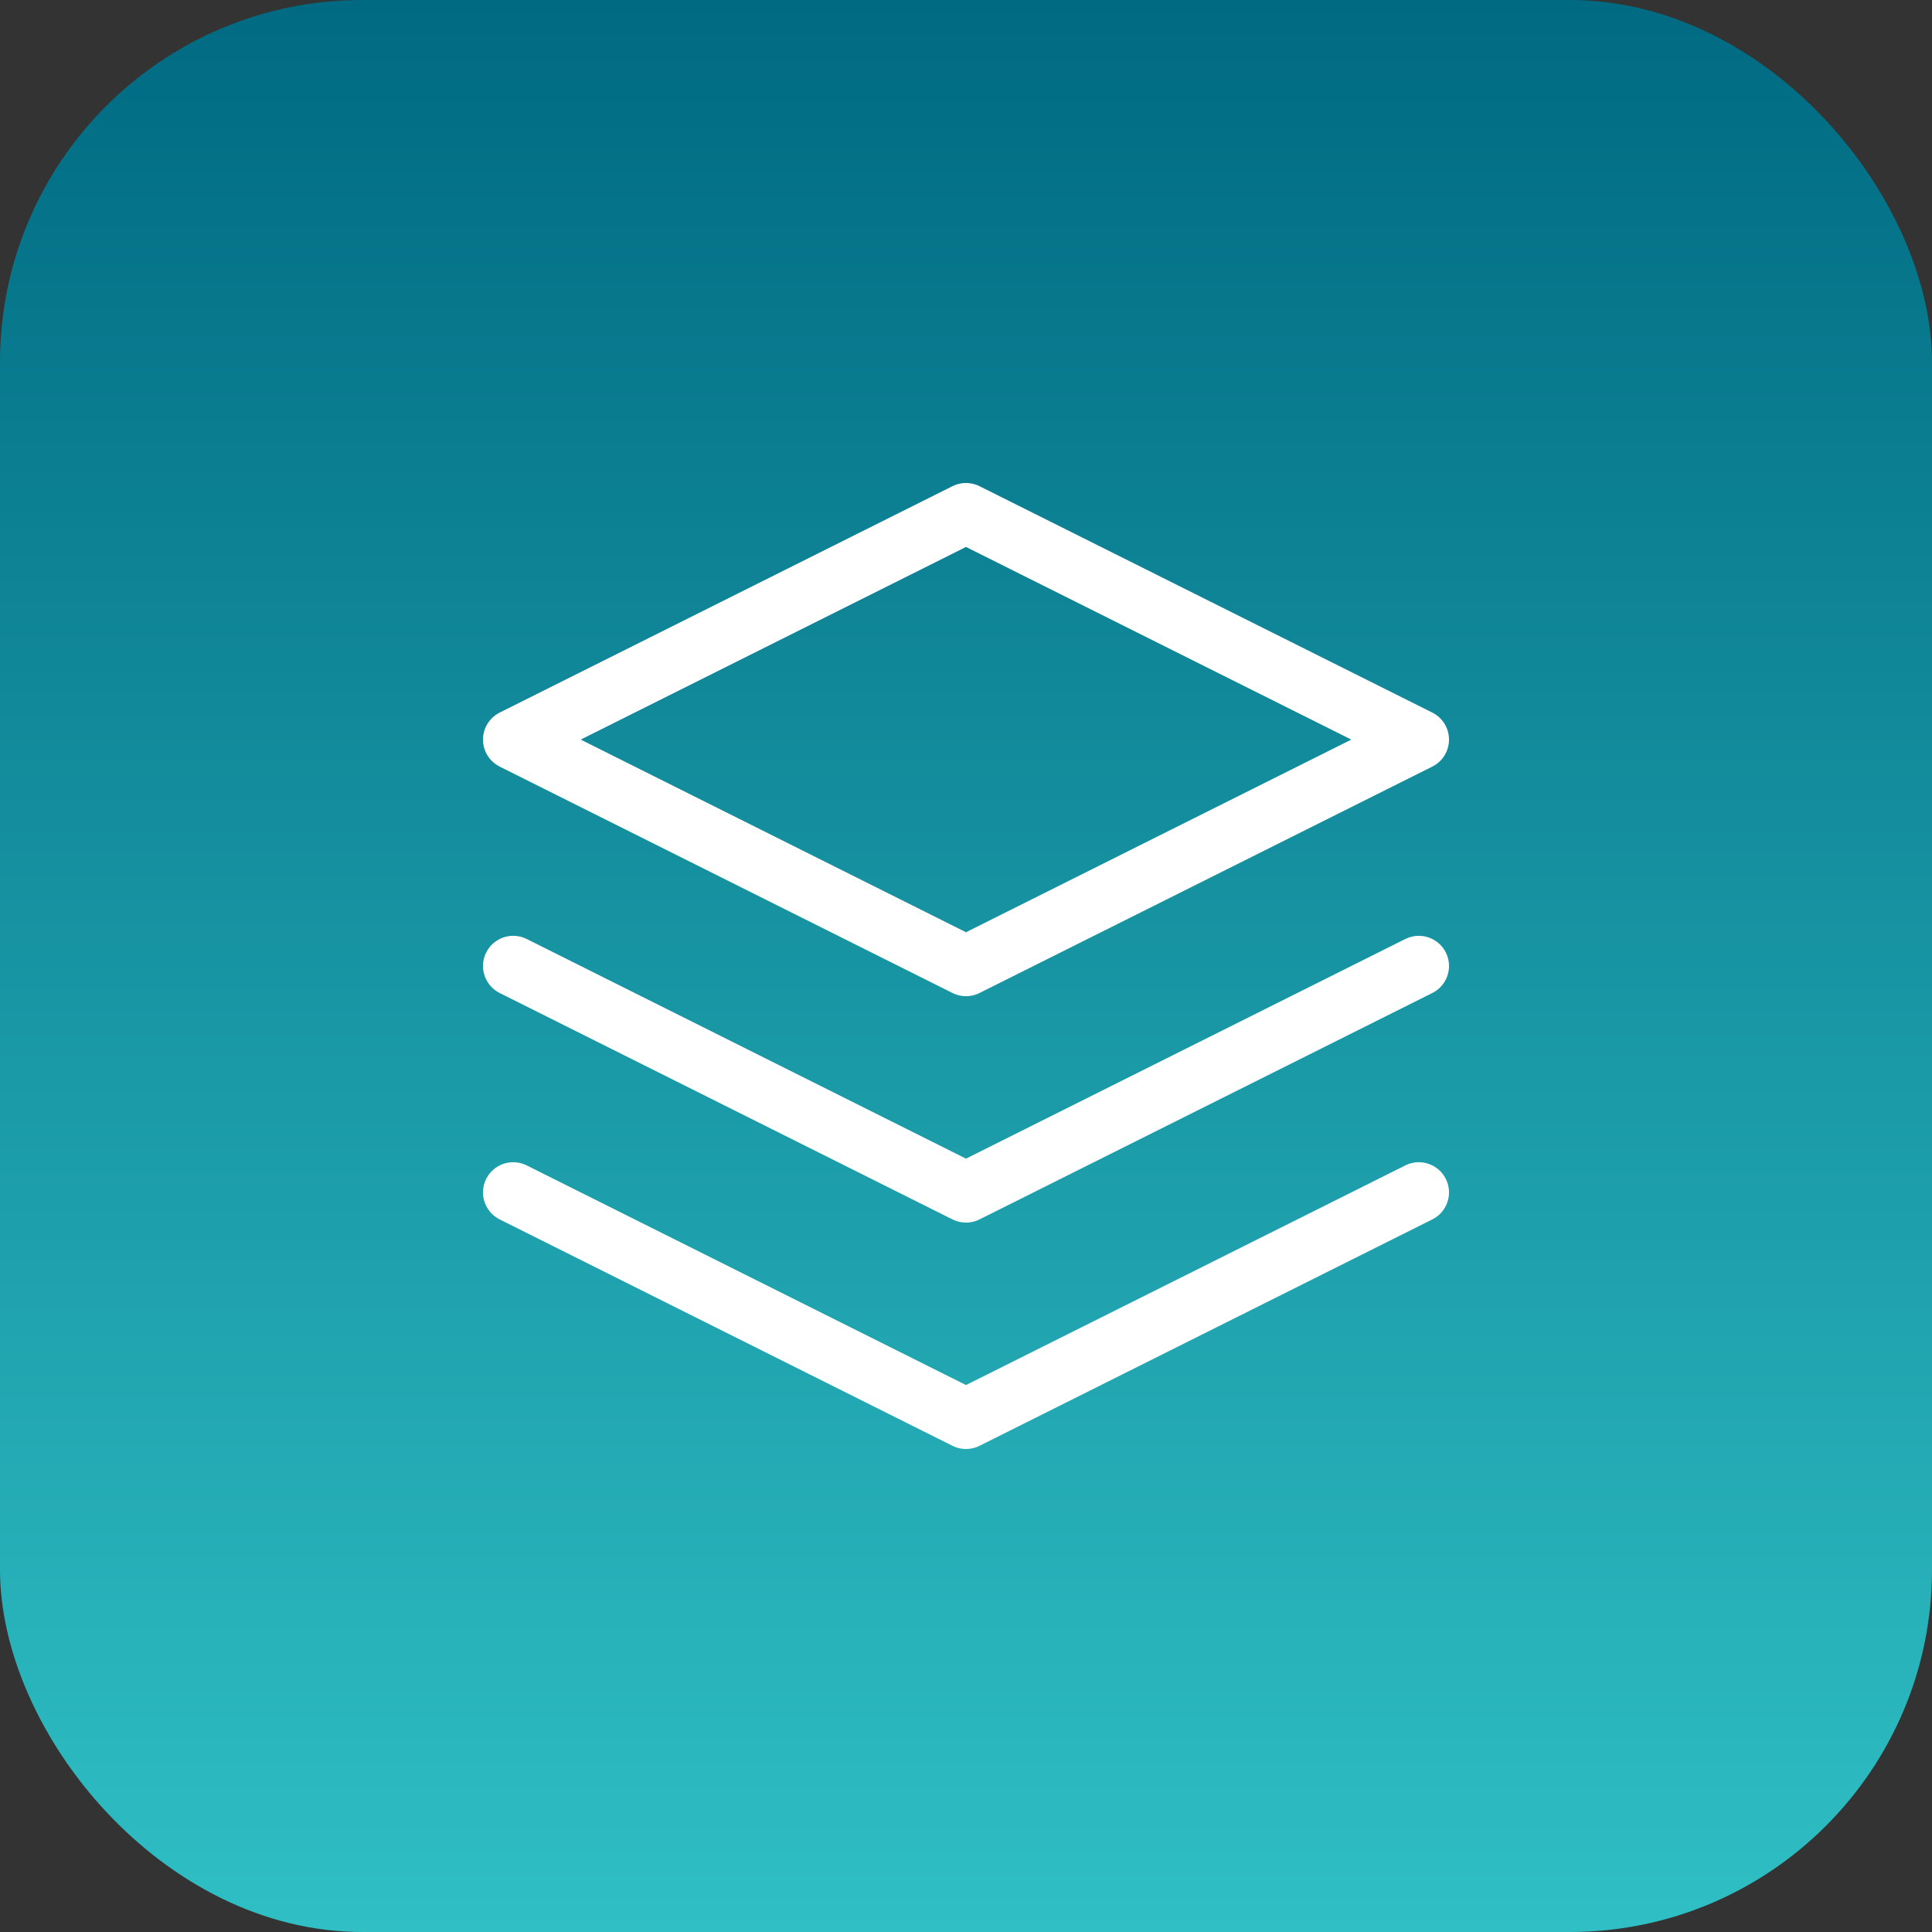 <?xml version="1.0" encoding="UTF-8"?> <svg xmlns="http://www.w3.org/2000/svg" width="32" height="32" viewBox="0 0 32 32" fill="none"><rect x="0" y="0" width="32" height="32" fill="#333333" stroke="none"/><rect width="32" height="32" rx="6" fill="url(#paint0_linear_1_1862)"></rect><path d="M8.5 19.75L16 23.5L23.5 19.75M8.5 16L16 19.75L23.5 16M16 8.5L8.5 12.25L16 16L23.5 12.25L16 8.5Z" stroke="white" stroke-linecap="round" stroke-linejoin="round"></path><defs><linearGradient id="paint0_linear_1_1862" x1="16" y1="0" x2="16" y2="32" gradientUnits="userSpaceOnUse"><stop stop-color="#006A82"></stop><stop offset="1" stop-color="#2FBFC4"></stop></linearGradient></defs></svg> 